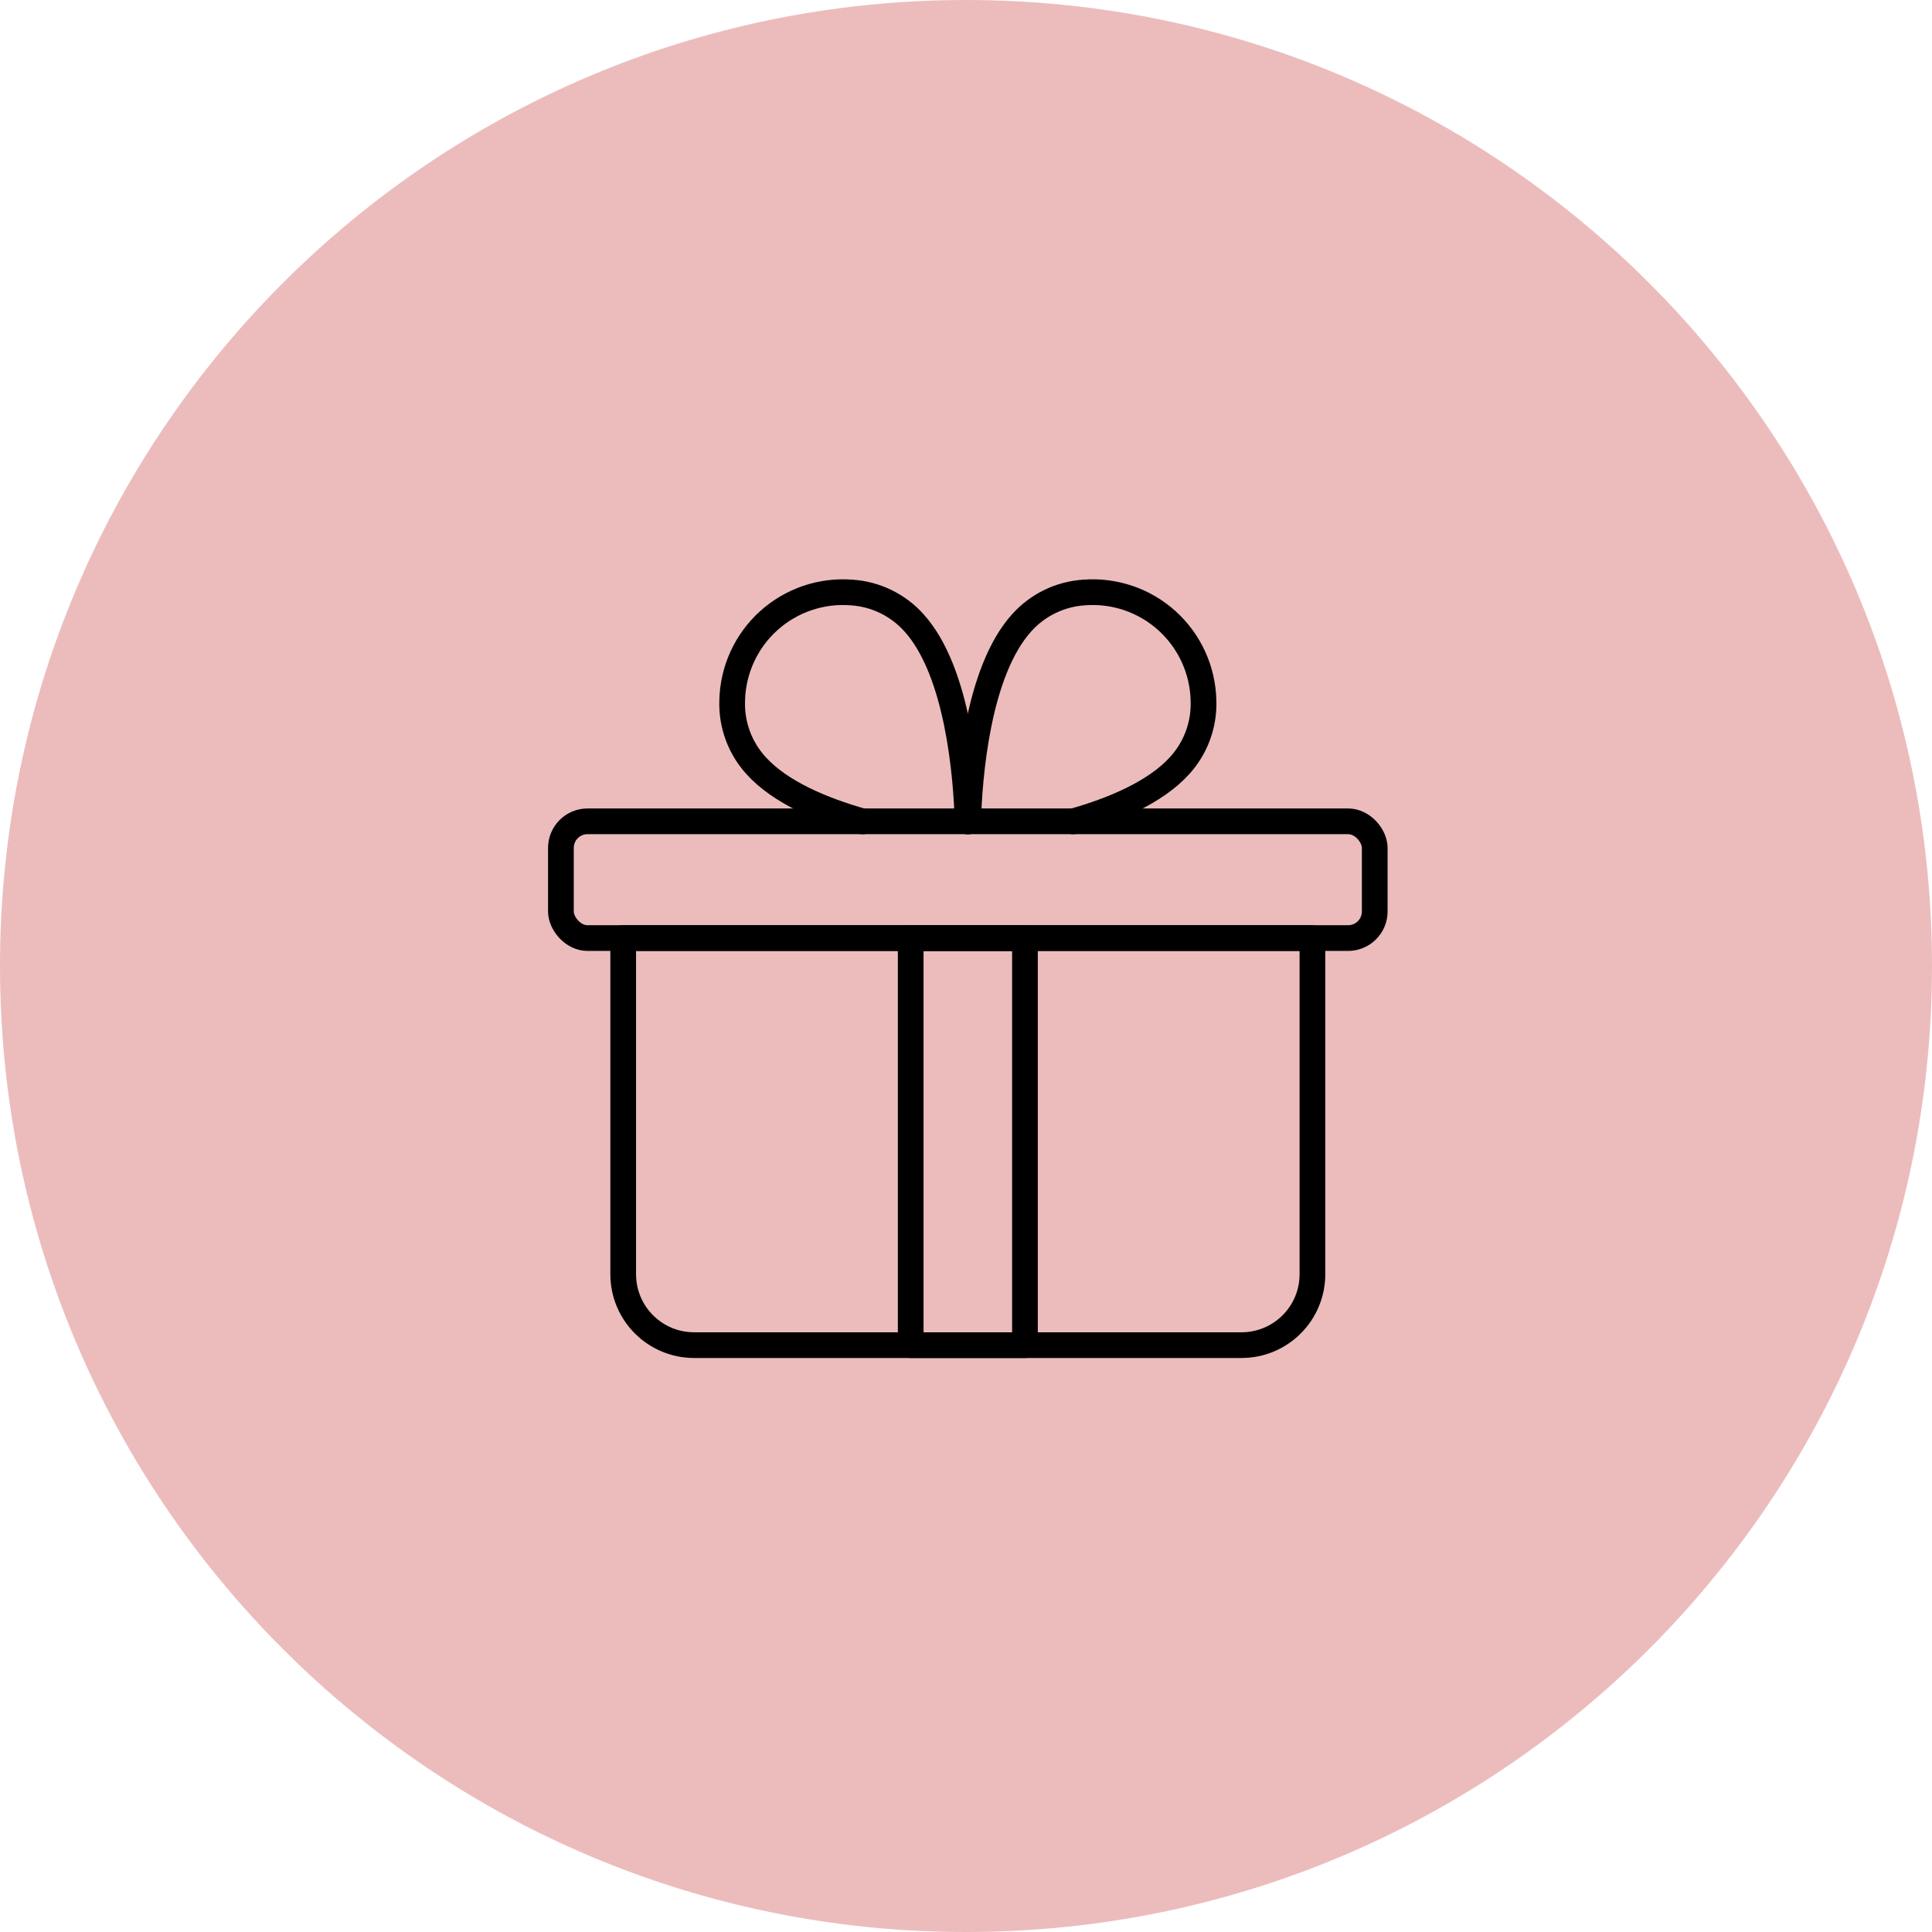 <?xml version="1.0" encoding="UTF-8"?>
<svg width="124px" height="124px" viewBox="0 0 124 124" version="1.1" xmlns="http://www.w3.org/2000/svg" xmlns:xlink="http://www.w3.org/1999/xlink">
    <!-- Generator: Sketch 55 (78076) - https://sketchapp.com -->
    <title>Group 1727</title>
    <desc>Created with Sketch.</desc>
    <g id="Page-1" stroke="none" stroke-width="1" fill="none" fill-rule="evenodd">
        <g id="Group-1727">
            <path d="M62,0 C96.242,2.09669663e-15 124,27.758 124,62 C124,96.242 96.242,124 62,124 C27.758,124 4.19339326e-15,96.242 0,62 C-4.19339326e-15,27.758 27.758,6.29008989e-15 62,0 Z" id="Path_375" fill="#ECBCBC" fill-rule="nonzero"></path>
            <g id="_9" transform="translate(35.442, 37.419)" stroke="#000000" stroke-linecap="round" stroke-linejoin="round" stroke-width="1.65">
                <path d="M4.556,22.789 L48.793,22.789 L48.793,44.362 C48.793,46.877 46.755,48.915 44.24,48.915 L9.109,48.915 C6.594,48.915 4.556,46.877 4.556,44.362 L4.556,22.789 Z" id="Rectangle_35"></path>
                <rect id="Rectangle_36" x="23.009" y="22.789" width="7.333" height="26.126"></rect>
                <path d="M26.66,15.3 C26.576,12.5 26.072,5.7 23.213,2.546 C22.184,1.402 20.748,0.707 19.213,0.609 C17.263,0.457 15.337,1.115 13.887,2.427 C12.438,3.74 11.593,5.592 11.551,7.547 C11.497,9.084 12.047,10.582 13.083,11.719 C14.639,13.438 17.338,14.568 19.924,15.3" id="Path_393"></path>
                <path d="M33.43,15.3 C36.014,14.568 38.712,13.438 40.269,11.719 C41.306,10.582 41.856,9.085 41.801,7.547 C41.759,5.592 40.914,3.74 39.465,2.427 C38.015,1.115 36.089,0.457 34.139,0.609 C32.604,0.707 31.168,1.402 30.139,2.546 C27.28,5.703 26.776,12.496 26.693,15.3" id="Path_394"></path>
                <rect id="Rectangle_37" x="0.558" y="15.295" width="52.234" height="7.493" rx="1.708"></rect>
            </g>
        </g>
    </g>
</svg>